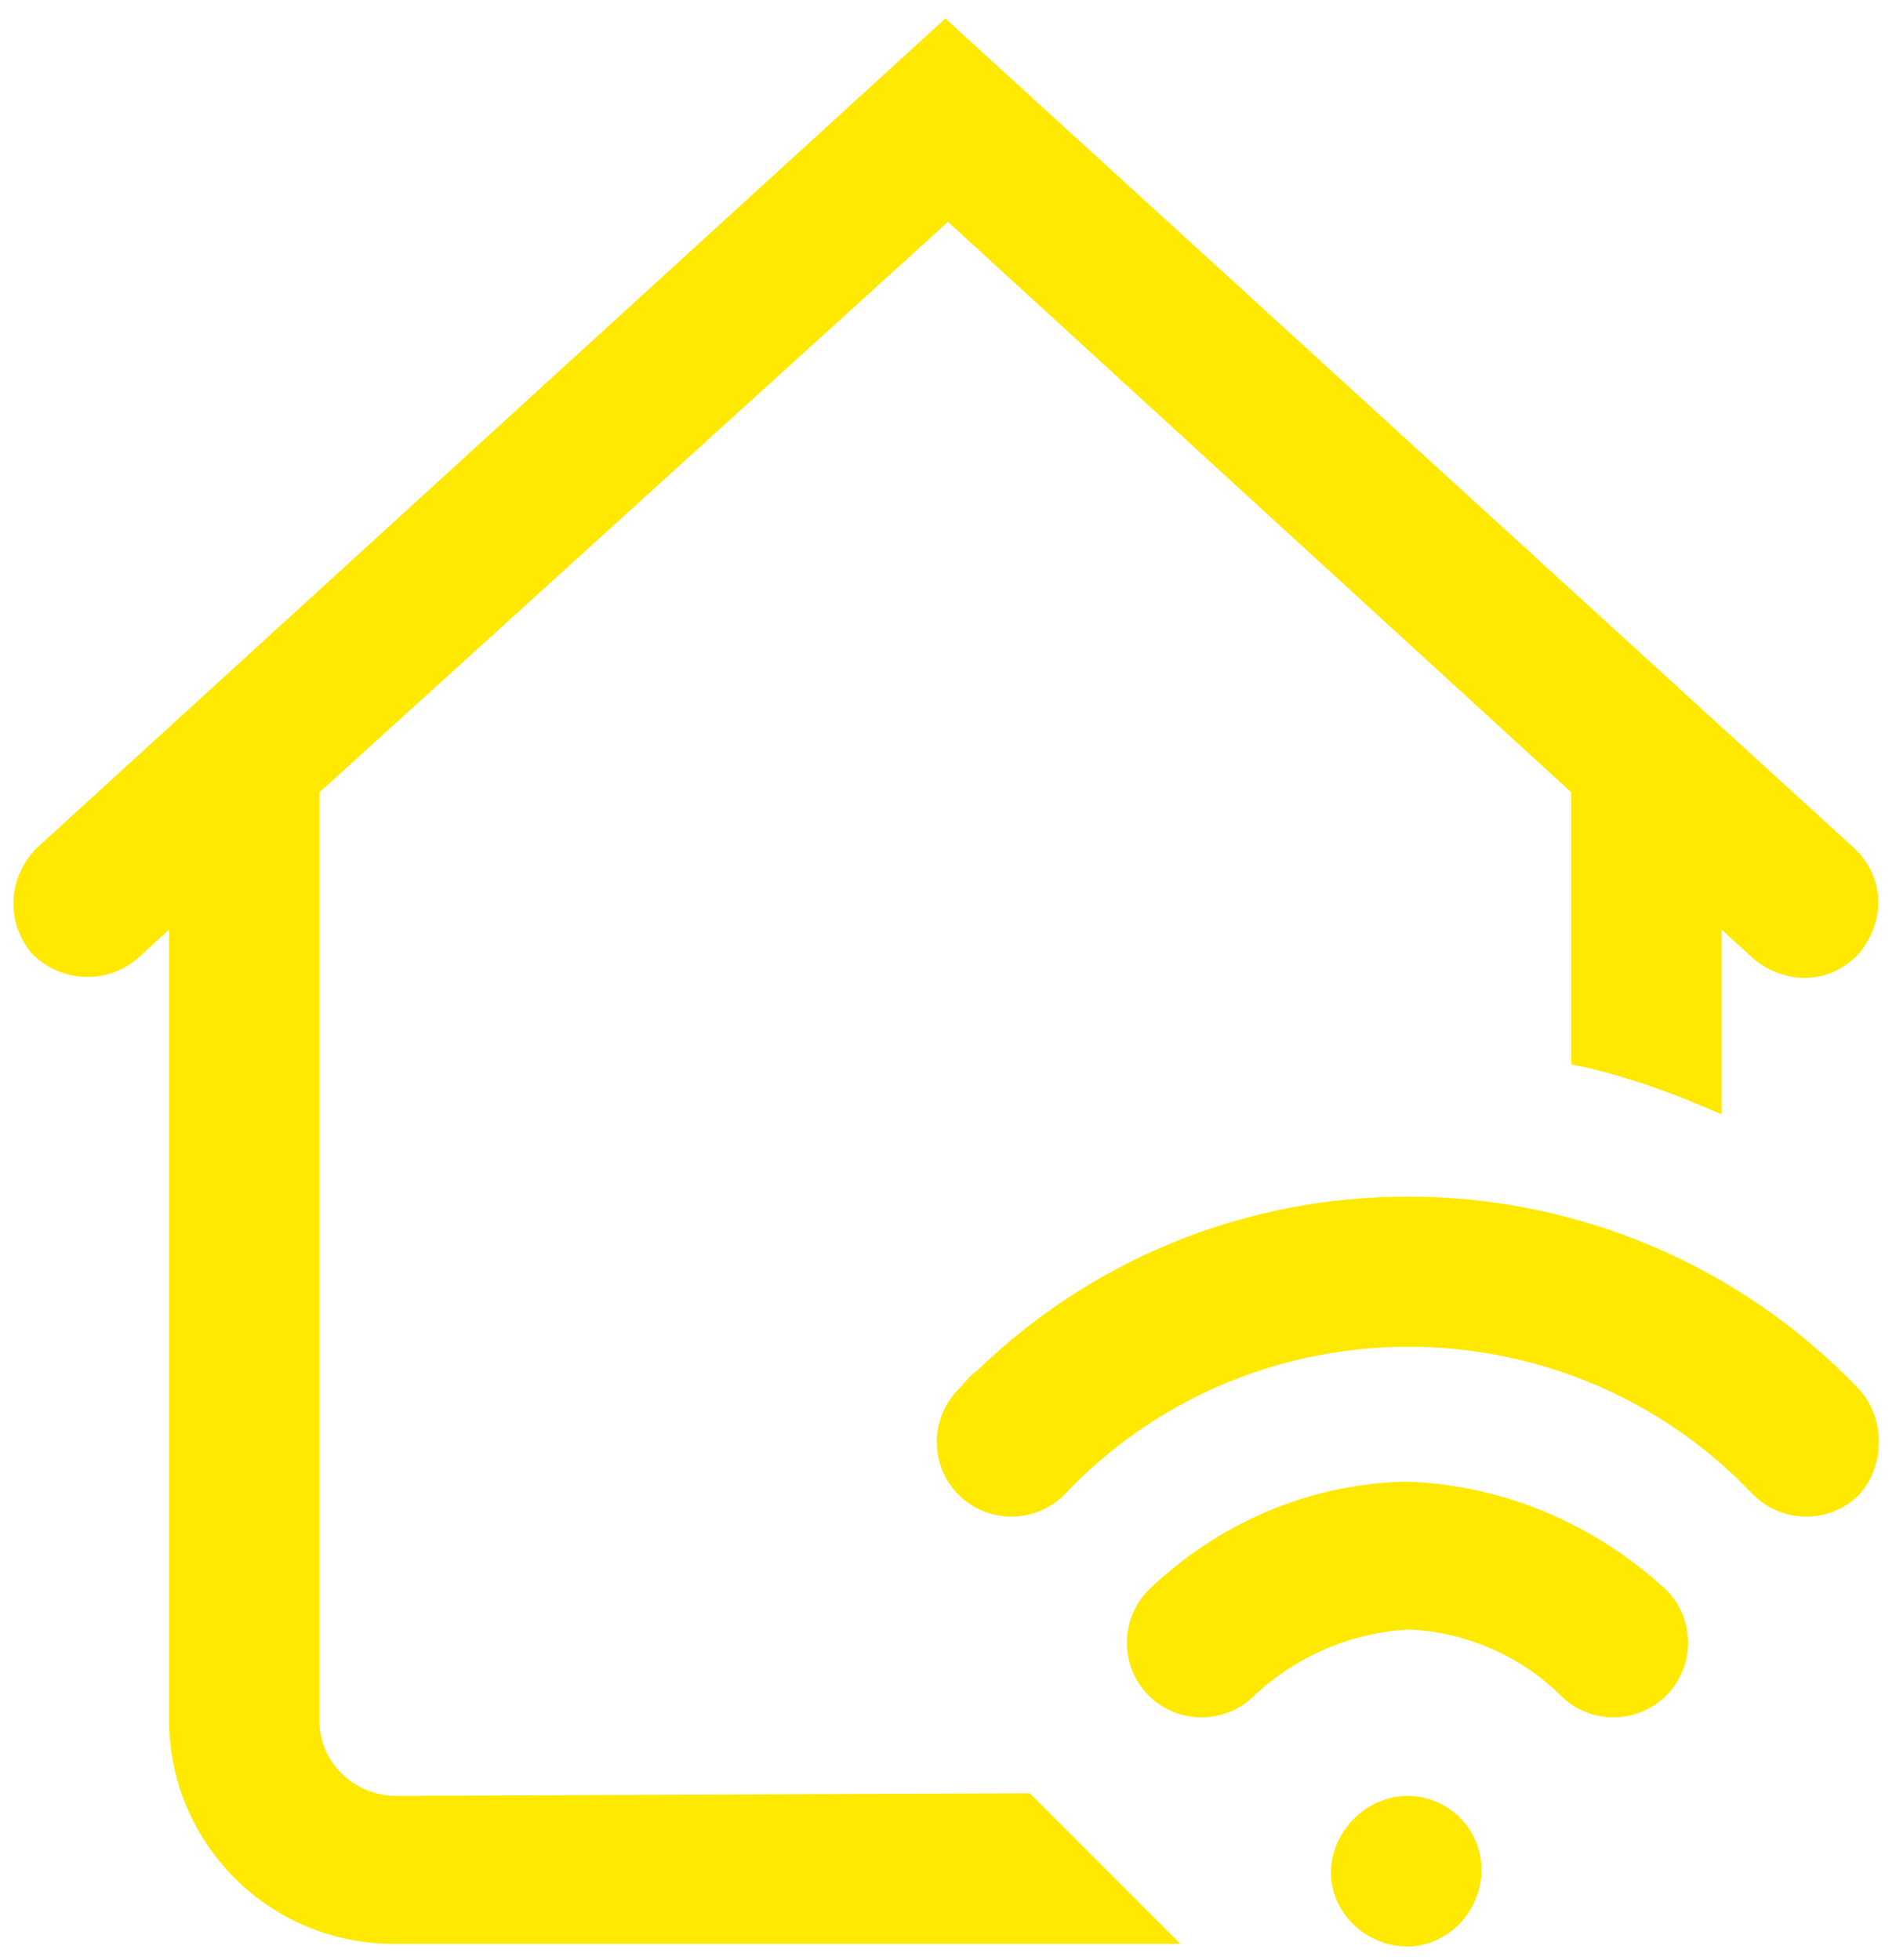 <?xml version="1.0" encoding="utf-8"?>
<!-- Generator: Adobe Illustrator 25.2.3, SVG Export Plug-In . SVG Version: 6.00 Build 0)  -->
<svg version="1.1" id="Laag_1" xmlns="http://www.w3.org/2000/svg" xmlns:xlink="http://www.w3.org/1999/xlink" x="0px" y="0px"
	 viewBox="0 0 71.8 74.2" style="enable-background:new 0 0 71.8 74.2;" xml:space="preserve">
<style type="text/css">
	.st0{fill:#FFE900;}
</style>
<path class="st0" d="M56.1,70.8c0,1.6-1.3,2.9-2.8,2.9c-1.6,0-2.9-1.3-2.9-2.8s1.3-2.9,2.9-2.9c0,0,0,0,0,0
	C54.8,68,56.1,69.2,56.1,70.8C56.1,70.8,56.1,70.8,56.1,70.8z M15,68c-1.6,0-2.9-1.3-2.9-2.8c0,0,0,0,0,0V30L35.9,8.4L59.5,30v10.3
	c2,0.4,3.9,1.1,5.7,1.9v-7l1.2,1.1c1.2,1,2.9,1,4-0.2l0,0c1-1.2,1-2.9-0.2-4L35.8,0.7L1.4,32.1c-1.1,1.1-1.2,2.8-0.2,4l0,0
	c1.1,1.1,2.8,1.2,4,0.2l1.2-1.1v29.9c0,4.7,3.8,8.5,8.5,8.5h29.8L39,67.9L15,68z M53.2,56.1c-3.7,0.1-7.1,1.6-9.7,4.1l0,0
	c-1.1,1.1-1.1,2.9,0,4l0,0c1.1,1.1,2.9,1.1,4,0l0,0c1.6-1.5,3.7-2.4,5.9-2.5c2.1,0.1,4.2,1,5.7,2.5l0,0c1.1,1.1,2.9,1.1,4,0l0,0
	c1.1-1.1,1.1-2.9,0-4l0,0C60.4,57.7,56.9,56.2,53.2,56.1L53.2,56.1z M70.4,52.6c-9-9.4-24-9.8-33.4-0.7c-0.3,0.2-0.5,0.5-0.7,0.7
	l0,0c-1.1,1.1-1.1,2.9,0,4l0,0c1.1,1.1,2.9,1.1,4,0l0,0c6.8-7.2,18.2-7.5,25.4-0.7c0.2,0.2,0.5,0.5,0.7,0.7l0,0c1.1,1.1,2.9,1.1,4,0
	l0,0C71.4,55.5,71.4,53.7,70.4,52.6L70.4,52.6z"/>
</svg>
